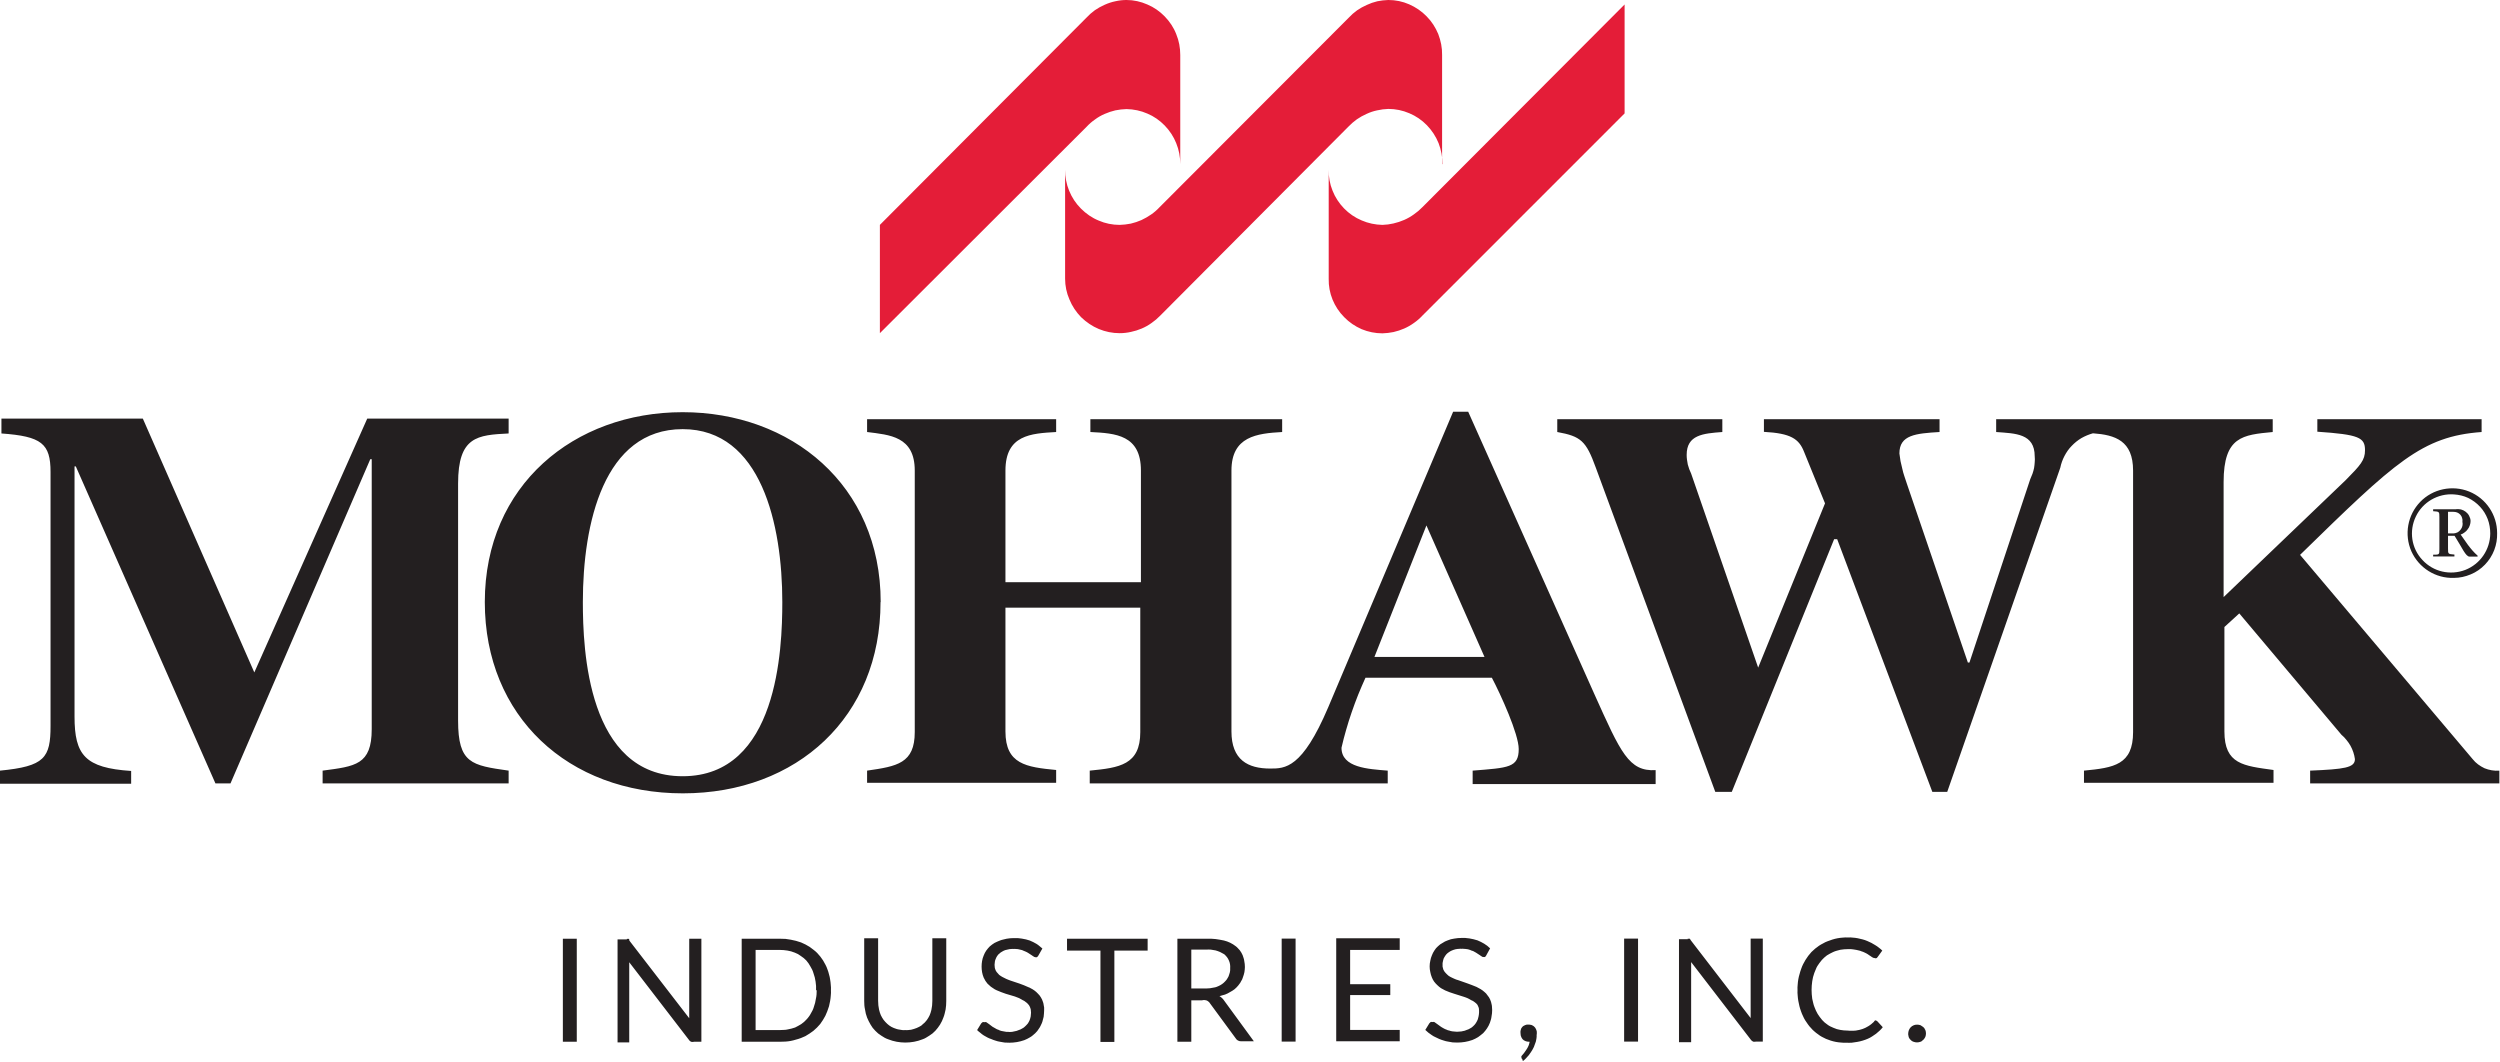 <svg version="1.2" xmlns="http://www.w3.org/2000/svg" viewBox="0 0 1563 664" width="1563" height="664">
	<title>logo (66)-svg</title>
	<style>
		.s0 { fill: #e41d38 } 
		.s1 { fill: #231f20 } 
	</style>
	<g id="Layer">
		<path id="Layer" class="s0" d="m1015.7 70.9l-126.4 126.4q-2.4 2.6-5.3 4.6-2.9 2.1-6.1 3.5-3.2 1.4-6.7 2.2-3.4 0.7-6.9 0.8c-4.5 0-8.9-0.9-13-2.6-4.1-1.8-7.8-4.3-10.9-7.5-3.2-3.2-5.6-6.9-7.3-11-1.7-4.2-2.5-8.6-2.4-13v-68.2c-0.1 4.5 0.7 8.9 2.4 13.1 1.6 4.1 4.1 7.9 7.2 11.1 3.1 3.2 6.9 5.8 11 7.5 4.1 1.8 8.5 2.7 13 2.8q3.5-0.1 6.9-0.9 3.5-0.8 6.7-2.2 3.2-1.4 6.1-3.5 2.9-2 5.3-4.5l126.4-126.7zm-113.9 31.7c0.1-4.5-0.8-8.9-2.4-13.1-1.7-4.2-4.2-8-7.3-11.2-3.1-3.2-6.9-5.8-11-7.5-4.2-1.8-8.6-2.7-13.1-2.7q-3.5 0.1-7 0.9-3.4 0.7-6.6 2.2-3.2 1.4-6.1 3.4-2.9 2.1-5.3 4.6l-117.6 118.1q-2.5 2.6-5.4 4.6-2.9 2.1-6.2 3.5-3.3 1.4-6.7 2.1-3.5 0.8-7.1 0.8c-4.5 0-8.9-0.9-13-2.6-4.1-1.7-7.9-4.3-11.1-7.4-3.1-3.2-5.6-6.9-7.3-11.1-1.8-4.1-2.7-8.5-2.7-13v-68.1c0 4.5 0.8 9 2.5 13.1 1.7 4.2 4.2 8 7.4 11.2 3.2 3.2 6.9 5.8 11.1 7.5 4.1 1.8 8.6 2.7 13.1 2.7q3.5-0.1 7-0.8 3.4-0.8 6.6-2.2 3.2-1.5 6.1-3.5 2.9-2 5.3-4.6l118.2-118.4q2.4-2.6 5.2-4.6 2.9-2 6.1-3.4 3.2-1.5 6.6-2.3 3.4-0.7 6.9-0.8c4.5 0 8.9 0.9 13 2.7 4.1 1.8 7.8 4.3 10.9 7.5 3.2 3.2 5.6 7 7.3 11.1 1.6 4.2 2.5 8.6 2.4 13.1v68.2zm-163.9 0c0-4.4-0.8-8.9-2.5-13-1.6-4.1-4.1-7.9-7.2-11.1-3.1-3.2-6.8-5.8-10.9-7.5-4.1-1.8-8.5-2.7-13-2.8q-3.5 0.1-7 0.8-3.4 0.8-6.6 2.2-3.3 1.4-6.1 3.5-2.9 2-5.3 4.6l-129.2 129v-67.7l129.1-129.5q2.4-2.6 5.3-4.7 2.9-2 6.1-3.4 3.3-1.5 6.7-2.2 3.5-0.8 7-0.8c4.5 0 8.9 1 13 2.8 4.1 1.7 7.8 4.3 10.9 7.5 3.1 3.2 5.6 6.9 7.2 11.1 1.7 4.1 2.5 8.5 2.5 13z"/>
	</g>
	<g id="Layer">
		<path id="Layer" fill-rule="evenodd" class="s1" d="m1444.3 489.8v-8c21.4-0.9 28-1.8 28-7.2q-0.3-2.2-1-4.3-0.7-2.1-1.8-4.1-1.1-1.9-2.5-3.6-1.4-1.8-3.1-3.2l-63.9-75.9-9.3 8.5v65.3c0 20.6 12 21.5 30.7 24.1v8h-118.5v-7.6c18.7-1.8 30.7-3.6 30.7-24.1v-163.5c0-18.7-11.2-22.3-25.1-23.3-2.5 0.7-4.9 1.7-7.2 3-2.2 1.3-4.3 3-6.1 4.9-1.8 1.8-3.3 4-4.5 6.3-1.2 2.3-2.1 4.8-2.6 7.3l-70.7 202.7h-9.3l-59.5-158h-1.9l-64 158h-10.3l-74.7-202.7c-6.1-16.8-9.3-19.6-24.1-22.3v-8h103.2v8c-12.1 0.9-22.3 1.8-22.3 14.3q0 1.5 0.2 3 0.2 1.5 0.5 3 0.4 1.5 0.9 2.9 0.5 1.4 1.2 2.8l41.9 121.3 41.8-102.7-13.1-32.2c-3.2-8.2-8.4-11.6-25.1-12.5v-7.9h109.8v8c-14.9 0.9-25.1 1.8-25.1 13.4q0.3 2.4 0.7 4.8 0.5 2.4 1.1 4.7 0.5 2.4 1.3 4.7 0.7 2.3 1.5 4.5l38.2 112h1l38-114.6q0.8-1.7 1.4-3.4 0.6-1.7 1-3.6 0.3-1.8 0.4-3.6 0.2-1.8 0-3.7c0-14.3-12-14.3-24.1-15.2v-8h172.9v8c-18.7 1.8-30.7 2.7-30.7 31.3v71.9l76.3-73.1c9.3-9.4 12.1-12.5 12.1-18.7 0-8-3.7-9.8-29.8-11.6v-7.8h102.7v8c-37.4 2.7-54 18.7-113.5 76.8l107.9 127.7q1.5 1.9 3.4 3.3 1.9 1.4 4 2.4 2.2 0.9 4.6 1.3 2.3 0.4 4.7 0.2v8zm-1126.3 0h-116.3v-8c20.5-2.7 30.7-3.6 30.7-25.9v-168.8h-0.9l-87.4 202.7h-9.4l-87.3-198.2h-0.8v156.4c0 24.1 6.6 32.1 35.4 34v8h-82v-8.2c28-2.7 31.6-8 31.6-28v-158.7c0-17.8-5.6-22.3-30.7-24.1v-9.3h88.4l69.7 158.7 70.6-158.7h88.4v9.3c-19.5 1-31.6 1.8-31.6 31.3v148.2c0 26.8 8.4 28 31.6 31.3zm232.5-113.4c0.1 71.6-52.1 119.6-123.6 119.6-71.6 0-123.8-48-123.8-119.6 0-73.2 56-118.7 123.7-118.7 67.6 0 123.8 45.4 123.8 118.7zm-61.4 0c0-48.2-13.1-108.1-62.3-108.1-49.3 0-62.4 58.9-62.4 108.1 0 29.5 2.8 108.9 62.4 108.9 59.5 0 62.3-79.5 62.3-108.9zm546 113.8h-114.4v-8.4c22.3-1.8 28.8-1.8 28.8-13.5 0-9.3-11.2-34-16.8-44.6h-79q-2.4 5.3-4.6 10.7-2.1 5.3-4 10.8-1.9 5.5-3.5 11.1-1.6 5.5-2.9 11.2c0 12.5 16.7 13.3 28.9 14.3v8h-186.3v-8c18.6-1.8 31.6-3.6 31.6-24.1v-77.8h-84.3v77.4c0 20.5 13 22.3 31.7 24.1v8h-118.2v-7.6c18.7-2.7 29.8-4.5 29.8-24.1v-163.5c0-21.5-15.8-22.3-29.8-24.1v-8h118.2v8c-15.8 0.9-31.7 1.8-31.7 24.1v69.8h84.7v-69.8c0-22.3-15.8-23.3-31.6-24.1v-8h119.9v8c-15.8 0.9-31.7 2.7-31.7 24.1v163.1c0 17.8 10.3 23.2 24.2 23.2 9.4 0 20 0 36.3-38.3l78.1-184.8h9.4l79 176.8c16.4 36.4 21.4 48.2 38.2 47.3zm-107-79.5l-36.3-82.2-32.5 82.2zm606.1-49.4c-11.4 0.4-21.9-6.2-26.6-16.6-4.6-10.5-2.4-22.7 5.5-30.9 7.9-8.2 20.1-10.7 30.6-6.5 10.6 4.3 17.5 14.6 17.5 26 0.1 3.6-0.5 7.2-1.8 10.6-1.3 3.4-3.3 6.5-5.8 9.1-2.5 2.6-5.5 4.7-8.9 6.1-3.3 1.4-6.9 2.2-10.5 2.2zm0-52.2c-10-0.7-19.5 4.8-23.8 13.8-4.4 9.1-2.8 19.9 4.1 27.2 6.8 7.4 17.4 9.8 26.8 6.2 9.4-3.7 15.5-12.7 15.6-22.7 0-3.1-0.5-6.2-1.6-9.1-1.1-2.8-2.7-5.5-4.8-7.7-2.1-2.3-4.6-4.1-7.4-5.5-2.8-1.3-5.8-2-8.9-2.2zm-13 9.3h14.1c1.1-0.2 2.2-0.1 3.3 0.1 1.1 0.3 2.1 0.8 3 1.5 0.9 0.7 1.6 1.5 2.1 2.5 0.5 1 0.9 2.1 0.9 3.2q0 1.4-0.5 2.8-0.4 1.3-1.3 2.4-0.8 1.2-2 2-1.1 0.9-2.4 1.3l4.5 6.4q0.7 0.9 1.4 1.8 0.7 0.9 1.5 1.8 0.7 0.8 1.5 1.6 0.9 0.8 1.7 1.6v0.6h-5c-2.5 0-4.6-5.5-9.4-13h-4.1v7.9c0 3.5 0 3.5 4 3.8v1.2h-13.3v-1.1c4 0 3.9 0 3.9-3.8v-19.5c0-3.7 0-3.6-3.9-3.9 0 0 0-1.2 0-1.2zm9.3 15.1h3.5q1.3-0.1 2.5-0.7 1.1-0.6 1.9-1.7 0.8-1 1.1-2.3 0.3-1.3 0-2.6 0.2-1.2-0.2-2.4-0.3-1.1-1.1-2-0.8-0.9-2-1.4-1.1-0.4-2.3-0.4h-3.4zm-1178.6 253.4h8.7v64.4h-8.7zm40 0.1h1.4l0.2 1.1 37.4 48.5c0-0.8 0-1.6 0-2.3 0-0.6 0-1.4 0-2v-45.4h7.6v64.4h-4.6q-0.3 0.1-0.5 0.1-0.2 0-0.4 0-0.2 0-0.5 0-0.2 0-0.4-0.1-0.2-0.1-0.4-0.2-0.2-0.1-0.4-0.3-0.1-0.2-0.3-0.3-0.2-0.2-0.3-0.4l-37.3-48.5q0 1.1 0 2.2 0 1.1 0 2v45.9h-7.3v-64.4h5.8zm127.6 32.1q0.1 1.7-0.1 3.4-0.1 1.6-0.4 3.3-0.3 1.7-0.7 3.3-0.5 1.6-1.1 3.2-0.5 1.4-1.2 2.8-0.7 1.3-1.5 2.6-0.8 1.3-1.7 2.5-1 1.2-2 2.2-1.1 1.1-2.3 2.1-1.2 0.9-2.4 1.7-1.3 0.9-2.6 1.6-1.4 0.6-2.8 1.2-1.6 0.6-3.2 1-1.6 0.5-3.2 0.8-1.6 0.3-3.3 0.4-1.6 0.1-3.3 0.1h-24v-64.4h24.1q1.7 0 3.3 0.1 1.7 0.2 3.3 0.5 1.6 0.3 3.2 0.7 1.6 0.5 3.2 1 1.4 0.6 2.8 1.3 1.3 0.7 2.6 1.5 1.2 0.8 2.4 1.8 1.2 0.9 2.3 2 1 1.1 2 2.3 0.9 1.2 1.7 2.4 0.8 1.3 1.5 2.7 0.7 1.3 1.2 2.8 0.6 1.5 1 3.2 0.5 1.6 0.7 3.2 0.3 1.7 0.4 3.4 0.2 1.6 0.1 3.3zm-9.3 0q0-1.3 0-2.7-0.1-1.3-0.3-2.7-0.2-1.3-0.5-2.6-0.4-1.3-0.8-2.6-0.3-1.1-0.8-2.2-0.5-1-1.1-2-0.5-1-1.2-2-0.7-0.9-1.4-1.8-0.8-0.8-1.6-1.5-0.9-0.7-1.8-1.3-0.9-0.7-1.8-1.2-1-0.5-2-0.9-1.1-0.4-2.3-0.8-1.1-0.3-2.3-0.5-1.2-0.2-2.4-0.3-1.2-0.1-2.4-0.1h-15.1v50.1h15.3q1.2 0 2.4-0.1 1.2 0 2.4-0.3 1.1-0.2 2.3-0.5 1.1-0.3 2.3-0.7 1-0.5 1.9-1 1-0.5 1.9-1.1 0.9-0.6 1.8-1.4 0.8-0.7 1.5-1.5 0.8-0.8 1.5-1.8 0.7-0.9 1.2-1.9 0.6-1 1.1-2 0.5-1 0.8-2.1 0.4-1.3 0.8-2.6 0.3-1.3 0.5-2.6 0.3-1.3 0.4-2.6 0.1-1.4 0.1-2.7zm55.7 24.9q0.9 0.1 1.8 0 1-0.1 1.9-0.2 0.9-0.2 1.8-0.5 0.8-0.2 1.7-0.6 0.8-0.3 1.5-0.7 0.7-0.4 1.4-0.8 0.6-0.5 1.2-1.1 0.7-0.5 1.2-1.1 0.6-0.6 1.1-1.3 0.5-0.7 0.9-1.4 0.4-0.8 0.8-1.5 0.3-0.8 0.6-1.6 0.3-0.9 0.5-1.8 0.2-0.9 0.3-1.8 0.2-1 0.2-1.9 0.1-0.9 0.1-1.9v-39.2h8.7v39.2q0 1.4-0.1 2.7-0.1 1.3-0.3 2.6-0.3 1.3-0.6 2.6-0.3 1.3-0.8 2.5-0.4 1.1-0.9 2.2-0.6 1.1-1.2 2.2-0.6 1-1.4 2-0.7 0.9-1.5 1.8-0.9 0.9-1.8 1.7-1 0.8-2 1.4-1 0.7-2.1 1.3-1 0.6-2.2 1-2.5 1-5.2 1.5-2.7 0.5-5.5 0.5-2.7 0-5.4-0.5-2.7-0.5-5.2-1.5-1.2-0.4-2.3-1-1.1-0.6-2.1-1.3-1-0.6-2-1.4-0.9-0.8-1.8-1.7-0.8-0.9-1.6-1.8-0.7-1-1.3-2-0.7-1.1-1.2-2.2-0.6-1.1-1-2.2-0.4-1.2-0.8-2.5-0.3-1.3-0.5-2.6-0.3-1.3-0.4-2.6-0.1-1.3-0.1-2.7v-39.2h8.7v39.1q0 1 0.1 1.9 0 0.9 0.2 1.9 0.1 0.9 0.3 1.8 0.2 0.9 0.5 1.8 0.3 0.8 0.6 1.6 0.4 0.8 0.8 1.5 0.4 0.7 0.9 1.4 0.5 0.7 1.1 1.3 0.5 0.6 1.2 1.2 0.6 0.5 1.2 1 0.7 0.5 1.4 0.9 0.8 0.4 1.5 0.7 0.9 0.4 1.7 0.6 0.9 0.3 1.8 0.4 0.9 0.2 1.8 0.3 0.9 0.1 1.8 0zm83.3-46.6q-0.1 0.1-0.2 0.3-0.1 0.1-0.2 0.2-0.1 0.2-0.2 0.3-0.2 0.1-0.3 0.2-0.1 0-0.3 0.1-0.1 0-0.2 0-0.2 0-0.3 0-0.2-0.1-0.3-0.1-0.3-0.1-0.5-0.1-0.3-0.1-0.5-0.3-0.3-0.1-0.5-0.3-0.2-0.1-0.4-0.3l-2.6-1.7q-0.4-0.3-0.9-0.5-0.4-0.2-0.9-0.4-0.5-0.3-1-0.4-0.4-0.2-0.9-0.4-0.7-0.2-1.3-0.3-0.7-0.2-1.3-0.3-0.7-0.1-1.4-0.1-0.7-0.1-1.3 0-0.7-0.1-1.3 0-0.7 0-1.3 0.1-0.7 0.1-1.3 0.3-0.6 0.1-1.3 0.3-0.5 0.2-1 0.4-0.5 0.2-0.9 0.5-0.5 0.3-1 0.6-0.4 0.3-0.8 0.7-0.4 0.3-0.7 0.6-0.3 0.4-0.6 0.8-0.3 0.4-0.5 0.8-0.3 0.5-0.4 0.9-0.2 0.5-0.4 1-0.1 0.5-0.2 0.9-0.1 0.5-0.1 1-0.1 0.5-0.1 1 0 0.6 0.1 1.2 0 0.6 0.2 1.2 0.2 0.6 0.4 1.1 0.3 0.5 0.6 1 0.4 0.5 0.8 0.9 0.4 0.5 0.8 0.9 0.5 0.3 1 0.7 0.4 0.3 1 0.6 0.6 0.3 1.2 0.6 0.6 0.3 1.2 0.6 0.6 0.3 1.2 0.5 0.7 0.2 1.3 0.5l5.7 1.9q2.9 1 5.7 2.3 0.7 0.2 1.3 0.6 0.7 0.3 1.3 0.7 0.6 0.4 1.2 0.8 0.6 0.5 1.1 0.9 0.6 0.5 1.1 1.1 0.5 0.5 1 1.1 0.4 0.6 0.8 1.2 0.4 0.6 0.7 1.3 0.3 0.8 0.6 1.6 0.3 0.8 0.4 1.7 0.2 0.8 0.3 1.7 0 0.9 0 1.7 0 1-0.1 2-0.1 1.1-0.2 2.1-0.2 1-0.5 1.9-0.2 1-0.6 2-0.4 0.9-0.8 1.7-0.4 0.9-1 1.7-0.5 0.8-1.1 1.6-0.6 0.7-1.3 1.4-0.7 0.7-1.5 1.3-0.8 0.7-1.7 1.2-0.8 0.5-1.8 1-0.9 0.4-1.8 0.8-1.1 0.4-2.3 0.7-1.1 0.3-2.3 0.5-1.2 0.2-2.4 0.3-1.2 0.1-2.3 0.1-1.5 0-3-0.1-1.4-0.2-2.9-0.5-1.4-0.2-2.8-0.7-1.4-0.4-2.7-1-1.3-0.4-2.4-1-1.2-0.6-2.3-1.3-1.1-0.7-2.1-1.6-1.1-0.8-2-1.7l2.5-4.1q0.1-0.1 0.2-0.2 0.1-0.1 0.2-0.2 0.1-0.1 0.2-0.2 0.1-0.1 0.3-0.2 0.1-0.1 0.2-0.1 0.2 0 0.3 0 0.2 0 0.3 0 0.1 0 0.3 0.1 0.1-0.1 0.3-0.1 0.2 0 0.3 0 0.2 0 0.4 0 0.1 0 0.3 0.1l1.7 1.2 2.1 1.6q0.3 0.2 0.7 0.4 0.3 0.2 0.7 0.4 0.3 0.2 0.7 0.4 0.3 0.2 0.7 0.4 0.4 0.2 0.9 0.3 0.4 0.2 0.8 0.4 0.5 0.1 0.9 0.3 0.5 0.1 1 0.2 0.5 0.1 1.1 0.2 0.5 0.1 1.1 0.2 0.5 0 1.1 0 0.6 0.1 1.1 0.1 0.8-0.1 1.5-0.1 0.7-0.1 1.4-0.3 0.7-0.1 1.4-0.3 0.7-0.2 1.3-0.5 0.6-0.2 1.1-0.4 0.6-0.3 1.1-0.6 0.5-0.3 1-0.6 0.5-0.4 0.9-0.8 0.5-0.4 0.8-0.8 0.4-0.4 0.8-0.9 0.3-0.5 0.6-1 0.2-0.5 0.5-1 0.2-0.6 0.4-1.2 0.1-0.6 0.3-1.2 0.1-0.6 0.1-1.2 0.1-0.6 0.1-1.2 0-0.6-0.1-1.2 0-0.7-0.2-1.3-0.2-0.6-0.4-1.1-0.3-0.6-0.6-1.1-0.4-0.5-0.8-0.9-0.4-0.5-0.9-0.8-0.4-0.4-0.9-0.7-0.5-0.4-1.1-0.6-0.6-0.4-1.2-0.7-0.6-0.4-1.3-0.7-0.6-0.2-1.3-0.5-0.6-0.3-1.3-0.5l-5.7-1.7c-1.9-0.7-3.8-1.3-5.7-2.2q-0.6-0.3-1.2-0.6-0.6-0.4-1.2-0.8-0.6-0.3-1.2-0.8-0.5-0.4-1-0.9-0.6-0.5-1.1-1-0.5-0.6-0.9-1.2-0.5-0.6-0.8-1.3-0.4-0.6-0.7-1.3-0.7-1.7-1-3.4-0.3-1.8-0.3-3.5 0-1.8 0.3-3.5 0.3-1.8 1-3.4 0.3-0.8 0.7-1.6 0.4-0.8 0.9-1.5 0.5-0.7 1.1-1.4 0.5-0.6 1.1-1.2 0.7-0.6 1.5-1.2 0.7-0.5 1.5-1 0.8-0.4 1.7-0.8 0.8-0.4 1.7-0.7 1-0.4 2-0.6 1.1-0.3 2.1-0.5 1.1-0.2 2.2-0.3 1.1-0.1 2.2-0.1 1.3 0 2.6 0 1.2 0.1 2.5 0.3 1.3 0.2 2.6 0.5 1.2 0.3 2.4 0.7 1.1 0.4 2.2 1 1 0.5 2 1.1 1 0.6 1.9 1.4 0.9 0.7 1.8 1.5zm68.3-10.5v7.4h-20.8v57.1h-8.7v-57.1h-20.9v-7.4zm27.3 64.4h-8.7v-64.4h18.6q1.4 0 2.7 0 1.3 0.1 2.6 0.2 1.3 0.2 2.6 0.4 1.3 0.2 2.6 0.5 1 0.3 2 0.6 0.9 0.4 1.9 0.8 0.9 0.5 1.8 1 0.8 0.6 1.7 1.2 0.7 0.5 1.3 1.2 0.6 0.6 1.2 1.3 0.5 0.7 1 1.5 0.4 0.8 0.8 1.6 0.3 0.9 0.6 1.8 0.3 0.9 0.4 1.8 0.2 0.9 0.3 1.9 0.1 0.9 0.1 1.9 0 0.8-0.1 1.6-0.1 0.8-0.2 1.6-0.2 0.8-0.4 1.6-0.2 0.8-0.5 1.5-0.2 0.7-0.5 1.4-0.4 0.7-0.8 1.4-0.3 0.7-0.8 1.3-0.4 0.6-0.9 1.2-0.6 0.6-1.1 1.2-0.6 0.5-1.2 1.1-0.7 0.5-1.3 0.9-0.7 0.5-1.4 0.8-0.8 0.5-1.6 0.9-0.8 0.4-1.6 0.7-0.9 0.3-1.8 0.5-0.8 0.3-1.7 0.5 0.4 0.2 0.8 0.5 0.4 0.3 0.7 0.6 0.4 0.4 0.7 0.7 0.3 0.4 0.6 0.8l18.7 25.6h-8q-0.5 0-1-0.1-0.5-0.2-1-0.4-0.4-0.3-0.8-0.6-0.4-0.4-0.6-0.8l-16.6-22.6q-0.2-0.2-0.4-0.3-0.2-0.2-0.5-0.4-0.2-0.1-0.4-0.2-0.3-0.1-0.5-0.2-0.3-0.1-0.7-0.1-0.3-0.1-0.7-0.1-0.3 0-0.6 0.1-0.4 0-0.7 0.1h-6.6zm0-33.2zm9.2-0.1q0.8 0 1.7-0.1 0.8 0 1.6-0.2 0.9-0.1 1.7-0.3 0.8-0.1 1.6-0.4 0.6-0.2 1.2-0.5 0.6-0.2 1.2-0.6 0.5-0.3 1.1-0.7 0.5-0.4 1-0.8 0.5-0.4 0.9-0.9 0.4-0.4 0.8-0.9 0.4-0.5 0.7-1.1 0.3-0.5 0.6-1.1 0.2-0.6 0.4-1.2 0.2-0.7 0.4-1.3 0.1-0.7 0.2-1.3 0-0.7 0-1.3 0.1-1.3-0.1-2.5-0.2-1.2-0.7-2.3-0.5-1.2-1.2-2.1-0.8-1-1.7-1.8-1.3-0.8-2.6-1.4-1.4-0.6-2.8-1-1.5-0.3-3-0.5-1.4-0.1-2.9 0h-9.3v24.3zm47.3-31.2h8.7v64.4h-8.7zm73.8 7.1h-31v21.4h25.1v6.8h-25.1v21.8h31v7.1h-39.7v-64.4h39.7zm54.1 3.4q0 0.1-0.1 0.2-0.1 0.2-0.2 0.3-0.1 0.1-0.3 0.3-0.1 0.1-0.2 0.2-0.1 0-0.3 0-0.1 0.1-0.3 0.1-0.1 0-0.2-0.1-0.2 0-0.3 0-0.3-0.1-0.6-0.1-0.2-0.1-0.4-0.3-0.3-0.1-0.5-0.3-0.2-0.1-0.4-0.3l-2.6-1.7q-0.5-0.3-0.9-0.5-0.5-0.2-0.9-0.5-0.5-0.2-1-0.3-0.5-0.2-0.9-0.4-0.7-0.2-1.3-0.4-0.7-0.1-1.4-0.2-0.6-0.1-1.3-0.1-0.7-0.1-1.4 0-0.6-0.1-1.3 0-0.6 0-1.3 0.1-0.6 0.1-1.2 0.2-0.7 0.2-1.3 0.4-0.5 0.2-1 0.4-0.5 0.2-1 0.5-0.4 0.3-0.9 0.6-0.4 0.3-0.8 0.6-0.4 0.4-0.7 0.7-0.3 0.4-0.6 0.8-0.3 0.4-0.5 0.8-0.3 0.5-0.5 0.9-0.2 0.5-0.3 1-0.1 0.4-0.2 0.9-0.1 0.5-0.2 1 0 0.5 0 1 0 0.6 0 1.2 0.1 0.6 0.3 1.2 0.1 0.6 0.4 1.1 0.3 0.5 0.6 1 0.4 0.5 0.8 0.9 0.4 0.5 0.8 0.8 0.5 0.4 0.9 0.8 0.5 0.3 1 0.6 0.6 0.3 1.2 0.6 0.6 0.3 1.3 0.6 0.6 0.3 1.2 0.5 0.6 0.2 1.3 0.4l5.7 2c1.9 0.7 3.8 1.4 5.7 2.2q0.6 0.3 1.3 0.7 0.6 0.3 1.3 0.7 0.6 0.4 1.2 0.8 0.6 0.5 1.1 0.9 0.6 0.5 1.1 1 0.5 0.6 0.9 1.2 0.5 0.6 0.9 1.2 0.4 0.6 0.7 1.3 0.3 0.8 0.6 1.6 0.2 0.8 0.4 1.7 0.2 0.8 0.2 1.7 0.1 0.8 0.1 1.7 0 1-0.1 2-0.1 1-0.3 2-0.1 1-0.4 2-0.3 1-0.6 1.9-0.4 0.9-0.8 1.8-0.5 0.9-1 1.7-0.5 0.8-1.1 1.5-0.6 0.8-1.3 1.5-0.8 0.7-1.6 1.3-0.8 0.6-1.6 1.2-0.9 0.5-1.8 1-0.9 0.4-1.8 0.8-1.2 0.4-2.3 0.7-1.2 0.3-2.3 0.5-1.2 0.2-2.4 0.3-1.2 0.1-2.4 0.1-1.4 0-2.9-0.1-1.4-0.2-2.9-0.5-1.4-0.2-2.8-0.7-1.4-0.4-2.8-1-1.2-0.5-2.3-1.1-1.2-0.5-2.3-1.3-1.1-0.7-2.1-1.5-1-0.8-1.9-1.7l2.5-4.1q0.1-0.1 0.2-0.2 0.1-0.1 0.2-0.2 0.1-0.1 0.2-0.2 0.1-0.1 0.2-0.2 0.2-0.1 0.3-0.1 0.1 0 0.3 0 0.1 0 0.3 0 0.1 0 0.2 0.1 0.2-0.1 0.4-0.1 0.1 0 0.3 0 0.2 0 0.3 0 0.2 0 0.3 0.1l1.7 1.2 2.2 1.6q0.3 0.2 0.6 0.4 0.4 0.2 0.7 0.4 0.4 0.2 0.7 0.4 0.4 0.2 0.8 0.4 0.4 0.2 0.8 0.3 0.5 0.2 0.9 0.4 0.5 0.1 0.9 0.2 0.5 0.2 0.9 0.3 0.6 0.1 1.1 0.2 0.6 0.1 1.1 0.1 0.6 0.1 1.2 0.1 0.5 0.1 1.1 0 0.7 0 1.4-0.1 0.7 0 1.4-0.2 0.7-0.1 1.4-0.3 0.6-0.2 1.3-0.5 0.6-0.2 1.1-0.4 0.6-0.3 1.1-0.6 0.5-0.3 1-0.6 0.5-0.4 0.9-0.8 0.4-0.4 0.8-0.8 0.4-0.5 0.7-0.9 0.4-0.5 0.6-1 0.3-0.5 0.5-1 0.3-0.6 0.4-1.2 0.2-0.6 0.3-1.2 0.1-0.6 0.2-1.2 0.1-0.6 0.1-1.2 0-0.6 0-1.2 0-0.7-0.1-1.3-0.1-0.6-0.4-1.2-0.2-0.6-0.5-1.1-0.4-0.5-0.8-0.9-0.5-0.4-1-0.8-0.5-0.4-1-0.7-0.5-0.3-1.1-0.5-0.6-0.4-1.2-0.7-0.6-0.3-1.2-0.6-0.6-0.2-1.3-0.5-0.6-0.2-1.2-0.4l-5.7-1.8c-2-0.6-3.9-1.3-5.7-2.1q-0.7-0.3-1.3-0.7-0.7-0.3-1.3-0.7-0.6-0.5-1.2-0.9-0.5-0.5-1.1-1-0.5-0.5-1-1-0.5-0.6-1-1.2-0.4-0.6-0.8-1.3-0.3-0.6-0.6-1.3-0.7-1.7-1-3.4-0.4-1.8-0.4-3.5 0-1.8 0.4-3.5 0.3-1.8 1-3.4 0.3-0.8 0.7-1.6 0.4-0.8 0.9-1.5 0.5-0.7 1-1.4 0.6-0.6 1.2-1.2 0.7-0.6 1.4-1.2 0.7-0.5 1.5-0.9 0.7-0.5 1.5-0.9 0.8-0.4 1.7-0.7 1-0.4 2-0.7 1.1-0.2 2.1-0.4 1.1-0.2 2.2-0.3 1.1-0.1 2.2-0.1 1.2 0 2.5 0 1.3 0.1 2.6 0.3 1.3 0.2 2.5 0.5 1.3 0.3 2.5 0.7 1.1 0.4 2.2 1 1 0.5 2 1.1 1 0.6 1.9 1.3 0.9 0.8 1.8 1.6zm21.4 48.4q0-0.5 0-1 0.1-0.4 0.2-0.9 0.1-0.5 0.3-0.9 0.3-0.4 0.6-0.8 0.3-0.4 0.8-0.7 0.5-0.3 1-0.5 0.5-0.2 1-0.3 0.5 0 1.1 0 0.3 0 0.6 0 0.3 0 0.6 0.1 0.3 0 0.6 0.1 0.2 0.1 0.5 0.2 0.3 0.2 0.5 0.3 0.3 0.2 0.5 0.3 0.2 0.2 0.4 0.4 0.2 0.2 0.4 0.4 0.2 0.3 0.3 0.5 0.2 0.3 0.3 0.5 0.1 0.3 0.2 0.6 0.1 0.2 0.2 0.5 0.1 0.3 0.1 0.6 0 0.3 0 0.7 0 0.3 0 0.6 0 0.3-0.1 0.6 0 0.6 0 1.1-0.1 0.5-0.1 1-0.1 0.6-0.2 1.1-0.1 0.5-0.2 1-0.2 0.6-0.4 1.1-0.2 0.6-0.4 1.1-0.2 0.6-0.4 1.1-0.3 0.5-0.5 1-0.3 0.6-0.6 1.1-0.3 0.6-0.7 1.1-0.3 0.5-0.7 1-0.3 0.5-0.7 1-0.4 0.5-0.9 1-0.4 0.5-0.9 1-0.4 0.4-0.9 0.9-0.5 0.4-1 0.8l-0.4-1.3-0.5-0.5q0-0.1 0-0.2 0-0.1 0-0.1 0-0.1 0-0.2 0-0.1 0-0.2 0-0.1 0-0.1-0.1-0.1-0.1-0.2 0-0.1 0.1-0.2 0 0 0-0.1l0.5-0.6 1.1-1.3 1.4-2q0.2-0.2 0.3-0.5 0.2-0.3 0.4-0.6 0.1-0.3 0.3-0.6 0.1-0.3 0.3-0.6 0.1-0.3 0.3-0.7 0.1-0.3 0.2-0.7 0.1-0.3 0.2-0.7 0.1-0.3 0.1-0.7h-0.5q-0.6 0-1.1-0.1-0.5-0.1-1-0.3-0.5-0.2-1-0.5-0.4-0.3-0.8-0.7-0.3-0.4-0.6-0.9-0.2-0.4-0.4-1-0.2-0.5-0.2-1-0.1-0.5-0.1-1.1zm64.8-58.9h8.7v64.4h-8.7zm39.7 0.1h1.4l0.6 1 37.4 48.6c0-0.8 0-1.6 0-2.3 0-0.6 0-1.4 0-2v-45.4h7.6v64.4h-4.4q-0.2 0.1-0.4 0.1-0.2 0-0.4 0-0.2 0-0.4 0-0.2 0-0.5-0.1-0.2-0.1-0.3-0.2-0.2-0.2-0.4-0.3-0.2-0.2-0.4-0.3-0.1-0.2-0.3-0.4l-37.3-48.5q0 1.1 0 2.2 0 1.1 0 2v45.9h-7.6v-64.4h5.5zm117.3 51q0.2 0 0.4 0.1 0.1 0 0.3 0.1 0.2 0.1 0.3 0.2 0.2 0.1 0.3 0.2l3.4 3.7q-0.9 1.2-2 2.2-1.1 1-2.2 1.9-1.2 0.9-2.5 1.7-1.2 0.8-2.6 1.4-1.6 0.7-3.3 1.2-1.6 0.5-3.4 0.8-1.7 0.3-3.4 0.5-1.8 0.1-3.5 0-1.6 0.1-3.2-0.1-1.6-0.1-3.2-0.4-1.6-0.3-3.2-0.8-1.5-0.5-3-1.1-1.3-0.6-2.6-1.3-1.3-0.7-2.4-1.6-1.2-0.8-2.3-1.8-1.1-0.9-2-2-1.1-1.1-2-2.4-0.9-1.2-1.7-2.5-0.8-1.3-1.4-2.7-0.7-1.4-1.2-2.9-0.6-1.6-1-3.2-0.4-1.7-0.7-3.3-0.3-1.7-0.4-3.4-0.2-1.7-0.1-3.4-0.1-1.7 0.1-3.4 0.1-1.7 0.4-3.4 0.3-1.7 0.8-3.3 0.4-1.6 1-3.2 0.5-1.5 1.2-2.9 0.7-1.4 1.5-2.7 0.8-1.3 1.7-2.5 1-1.3 2-2.4 1.1-1.1 2.3-2.1 1.1-0.9 2.4-1.8 1.2-0.8 2.6-1.5 1.3-0.8 2.7-1.3 1.5-0.6 3.1-1.1 1.6-0.5 3.2-0.8 1.6-0.3 3.2-0.4 1.7-0.2 3.3-0.1 1.6-0.1 3.1 0.1 1.6 0.1 3.1 0.4 1.5 0.3 3 0.7 1.5 0.4 2.9 1 1.3 0.5 2.6 1.2 1.2 0.6 2.4 1.4 1.2 0.7 2.3 1.6 1.1 0.8 2.1 1.8l-2.9 4q-0.1 0.1-0.2 0.2 0 0.1-0.1 0.2-0.1 0.1-0.2 0.2-0.1 0.1-0.2 0.1-0.1 0.1-0.3 0.1-0.1 0-0.2 0-0.2 0-0.3 0-0.2 0-0.3-0.1-0.3 0-0.5-0.1-0.3 0-0.5-0.1-0.3-0.1-0.5-0.3-0.2-0.1-0.5-0.3-0.3-0.3-0.7-0.5-0.4-0.3-0.8-0.5-0.3-0.3-0.7-0.5-0.4-0.3-0.8-0.5-0.6-0.3-1.2-0.6-0.5-0.2-1.1-0.5-0.6-0.2-1.2-0.4-0.6-0.3-1.2-0.4-0.9-0.3-1.7-0.4-0.9-0.2-1.8-0.3-0.8-0.1-1.7-0.2-0.9 0-1.8 0-1.2 0-2.4 0.1-1.2 0.1-2.4 0.3-1.1 0.3-2.3 0.6-1.1 0.3-2.2 0.8-1 0.4-2 1-1 0.5-1.9 1.1-0.9 0.7-1.7 1.4-0.8 0.7-1.5 1.5-0.8 0.9-1.5 1.9-0.7 0.9-1.3 1.9-0.6 1-1 2.1-0.5 1.1-0.9 2.2-0.4 1.2-0.8 2.6-0.3 1.3-0.5 2.6-0.2 1.4-0.3 2.7-0.1 1.4-0.1 2.7 0 1.4 0.1 2.7 0.1 1.4 0.3 2.8 0.3 1.3 0.6 2.6 0.3 1.4 0.8 2.6 0.4 1.1 0.9 2.2 0.5 1.1 1.1 2.1 0.6 1 1.3 1.9 0.7 1 1.5 1.9 0.7 0.8 1.5 1.5 0.8 0.7 1.7 1.3 0.9 0.7 1.9 1.2 0.9 0.5 2 0.9 1 0.4 2.1 0.8 1.1 0.3 2.2 0.5 1.1 0.2 2.2 0.3 1.1 0.1 2.2 0.1 0.7 0 1.3 0.1 0.7 0 1.3 0 0.7 0 1.3 0 0.7-0.1 1.4-0.1 0.5-0.1 1-0.2 0.6-0.1 1.1-0.2 0.6-0.1 1.1-0.3 0.5-0.1 1-0.3 0.5-0.2 1-0.4 0.5-0.2 0.9-0.4 0.5-0.2 0.9-0.5 0.5-0.2 0.9-0.5 0.4-0.3 0.9-0.6 0.4-0.3 0.8-0.6 0.4-0.4 0.8-0.7 0.5-0.4 0.8-0.7 0.1-0.2 0.2-0.3 0.1-0.1 0.2-0.2 0.1-0.2 0.2-0.3 0.2-0.1 0.3-0.2zm20.6 8.4q0-0.6 0.1-1.1 0.1-0.6 0.3-1.1 0.2-0.5 0.5-1 0.3-0.5 0.7-0.9 0.2-0.2 0.4-0.3 0.2-0.2 0.4-0.4 0.3-0.1 0.5-0.2 0.2-0.2 0.5-0.3 0.5-0.2 1-0.3 0.6-0.1 1.2-0.1 0.5 0 1.1 0.1 0.5 0.1 1.1 0.3 0.2 0.1 0.4 0.3 0.3 0.1 0.5 0.3 0.2 0.1 0.4 0.3 0.2 0.1 0.4 0.3 0.2 0.2 0.4 0.4 0.1 0.2 0.3 0.4 0.1 0.2 0.2 0.5 0.2 0.2 0.3 0.4 0.2 0.5 0.3 1.1 0.1 0.5 0.1 1.1 0 0.6-0.1 1.1-0.1 0.6-0.3 1.1-0.2 0.3-0.3 0.5-0.1 0.2-0.3 0.5-0.1 0.2-0.3 0.4-0.2 0.2-0.4 0.4-0.1 0.2-0.4 0.3-0.2 0.2-0.4 0.4-0.2 0.1-0.4 0.3-0.3 0.1-0.5 0.2-0.6 0.2-1.1 0.3-0.6 0.1-1.1 0.1-0.6 0-1.1-0.1-0.6-0.1-1.1-0.3-0.3-0.1-0.5-0.2-0.2-0.2-0.5-0.3-0.2-0.2-0.4-0.3-0.2-0.2-0.4-0.4-0.2-0.2-0.4-0.4-0.1-0.2-0.3-0.4-0.1-0.3-0.3-0.5-0.1-0.2-0.2-0.5-0.1-0.2-0.1-0.5-0.1-0.2-0.1-0.5-0.1-0.3-0.1-0.5 0-0.3 0-0.5z"/>
	</g>
</svg>